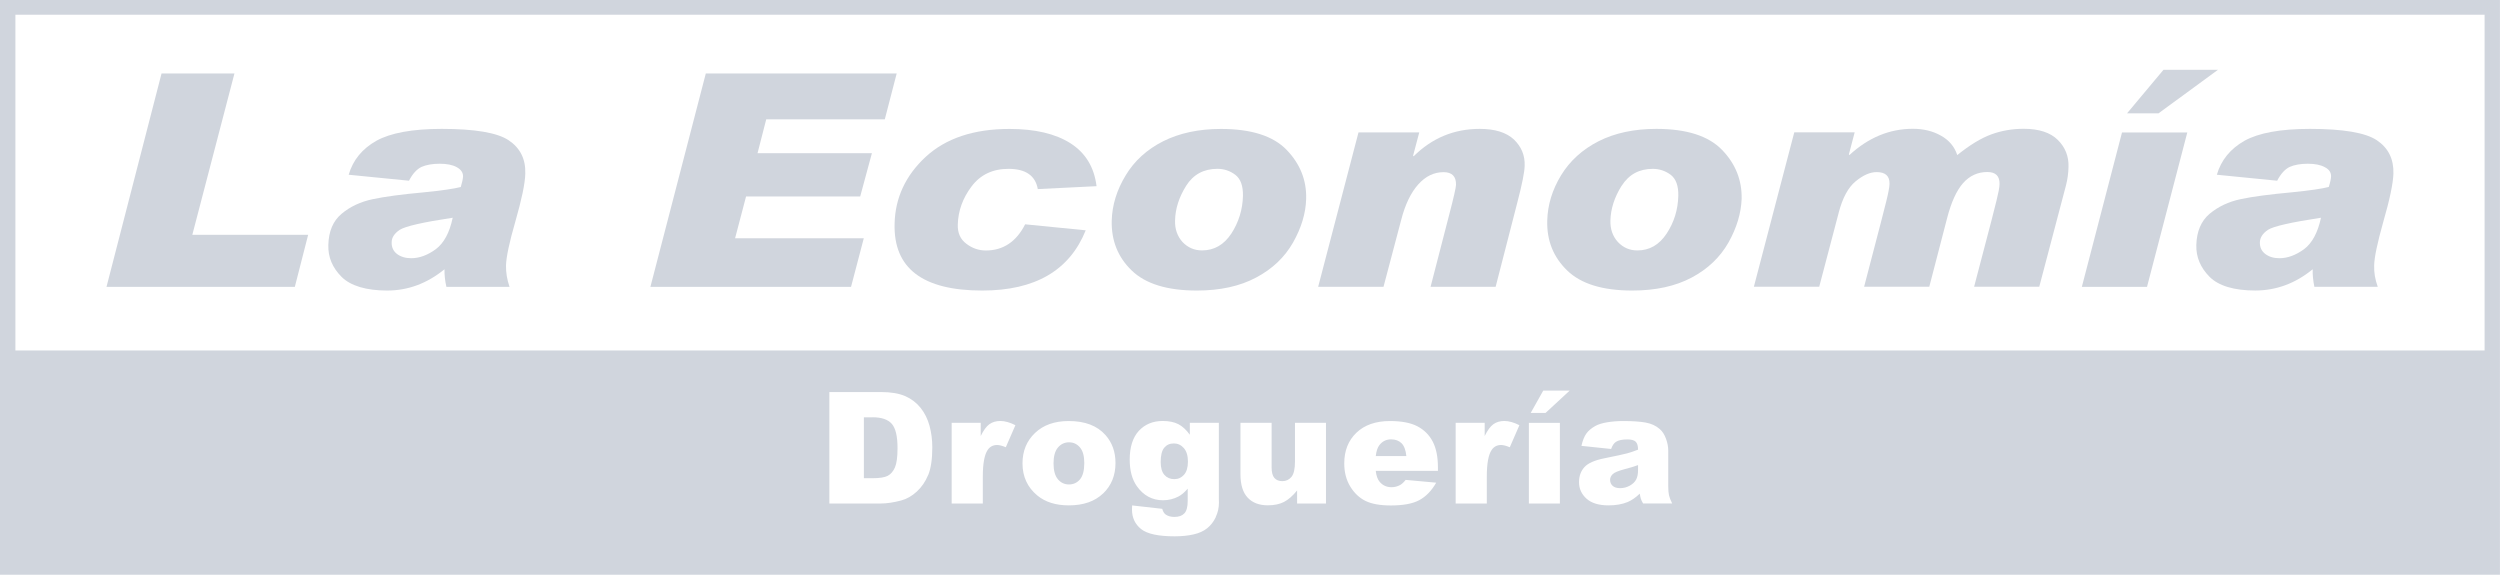 <svg width="87" height="20" viewBox="0 0 87 20" fill="none" xmlns="http://www.w3.org/2000/svg">
<g id="Layer_1" clip-path="url(#clip0_4564_58742)">
<path id="Vector" d="M10.724 8.17H6.693L8.159 2.556H5.622L3.706 9.983H10.26L10.724 8.17Z" fill="#D0D5DD"/>
<path id="Vector_2" d="M13.473 10.111C14.201 10.111 14.864 9.863 15.468 9.371C15.466 9.567 15.485 9.769 15.535 9.983H17.732C17.645 9.731 17.604 9.481 17.609 9.238C17.616 8.952 17.722 8.441 17.934 7.71C18.155 6.94 18.273 6.381 18.28 6.042C18.296 5.533 18.102 5.15 17.701 4.881C17.304 4.617 16.525 4.485 15.372 4.485C14.351 4.485 13.593 4.626 13.1 4.898C12.605 5.177 12.283 5.569 12.134 6.081L14.233 6.289C14.358 6.046 14.504 5.888 14.668 5.809C14.833 5.736 15.05 5.698 15.3 5.698C15.55 5.698 15.747 5.736 15.895 5.818C16.04 5.897 16.116 6.004 16.114 6.141C16.109 6.227 16.083 6.349 16.035 6.508C15.814 6.566 15.379 6.631 14.722 6.696C13.985 6.763 13.403 6.84 12.973 6.931C12.548 7.02 12.185 7.19 11.887 7.44C11.589 7.691 11.437 8.053 11.426 8.529C11.414 8.95 11.569 9.315 11.885 9.633C12.202 9.95 12.75 10.111 13.476 10.111H13.473ZM13.915 7.996C14.1 7.876 14.711 7.734 15.754 7.577C15.646 8.096 15.448 8.459 15.167 8.671C14.881 8.88 14.595 8.986 14.309 8.986C14.107 8.986 13.941 8.933 13.814 8.837C13.685 8.736 13.624 8.599 13.63 8.429C13.63 8.265 13.73 8.119 13.913 7.996H13.915Z" fill="#D0D5DD"/>
<path id="Vector_3" d="M30.06 8.291H25.581L25.963 6.837H29.935L30.342 5.332H26.362L26.665 4.152H30.791L31.205 2.556L24.562 2.557L22.634 9.983H29.616L30.06 8.291Z" fill="#D0D5DD"/>
<path id="Vector_4" d="M34.183 10.111C36.023 10.111 37.222 9.411 37.783 8.015L35.675 7.806C35.367 8.414 34.908 8.717 34.308 8.717C34.063 8.717 33.836 8.64 33.632 8.485C33.421 8.329 33.322 8.108 33.331 7.817C33.344 7.337 33.504 6.892 33.812 6.486C34.118 6.08 34.547 5.875 35.098 5.876C35.694 5.876 36.033 6.113 36.115 6.58L38.16 6.479C38.078 5.816 37.775 5.321 37.254 4.987C36.728 4.652 36.021 4.487 35.129 4.487C33.891 4.487 32.916 4.811 32.214 5.458C31.515 6.107 31.152 6.885 31.132 7.784C31.09 9.334 32.104 10.111 34.182 10.111H34.183Z" fill="#D0D5DD"/>
<path id="Vector_5" d="M41.649 10.111C42.464 10.111 43.151 9.959 43.712 9.659C44.281 9.358 44.706 8.952 45 8.437C45.288 7.926 45.441 7.419 45.454 6.924C45.473 6.272 45.244 5.703 44.776 5.217C44.307 4.73 43.543 4.487 42.488 4.487C41.716 4.487 41.049 4.631 40.481 4.914C39.914 5.2 39.477 5.597 39.174 6.102C38.866 6.609 38.703 7.132 38.688 7.68C38.672 8.37 38.902 8.949 39.381 9.411C39.864 9.879 40.62 10.111 41.651 10.111H41.649ZM41.277 6.467C41.527 6.071 41.89 5.875 42.368 5.875C42.596 5.875 42.805 5.945 42.988 6.083C43.176 6.226 43.26 6.469 43.255 6.815C43.243 7.296 43.106 7.733 42.853 8.125C42.593 8.52 42.253 8.714 41.83 8.714C41.56 8.714 41.334 8.615 41.149 8.419C40.972 8.221 40.883 7.972 40.892 7.676C40.9 7.262 41.031 6.859 41.279 6.464L41.277 6.467Z" fill="#D0D5DD"/>
<path id="Vector_6" d="M48.761 7.655C48.898 7.118 49.099 6.705 49.352 6.421C49.611 6.131 49.904 5.991 50.237 5.991C50.53 5.991 50.678 6.14 50.669 6.436C50.667 6.522 50.59 6.873 50.429 7.484L49.784 9.981H52.048L52.803 7.047C52.969 6.415 53.053 5.989 53.058 5.772C53.072 5.41 52.945 5.107 52.687 4.857C52.423 4.609 52.027 4.485 51.496 4.485C50.599 4.485 49.835 4.804 49.194 5.439H49.193L49.176 5.417L49.39 4.607H47.276L45.872 9.981H48.146L48.761 7.654V7.655Z" fill="#D0D5DD"/>
<path id="Vector_7" d="M56.802 10.111C57.617 10.111 58.307 9.959 58.871 9.659C59.436 9.358 59.861 8.95 60.152 8.438C60.438 7.928 60.59 7.421 60.609 6.924C60.623 6.272 60.398 5.703 59.928 5.217C59.456 4.729 58.694 4.485 57.641 4.485C56.867 4.485 56.197 4.629 55.634 4.913C55.069 5.201 54.632 5.597 54.324 6.102C54.017 6.609 53.858 7.131 53.844 7.679C53.825 8.37 54.058 8.948 54.536 9.411C55.016 9.878 55.771 10.111 56.802 10.111ZM56.432 6.469C56.684 6.071 57.045 5.876 57.518 5.876C57.747 5.876 57.956 5.946 58.143 6.085C58.325 6.227 58.413 6.47 58.405 6.816C58.393 7.297 58.259 7.734 58.001 8.126C57.74 8.522 57.401 8.715 56.982 8.715C56.711 8.715 56.487 8.618 56.302 8.421C56.122 8.222 56.035 7.974 56.042 7.678C56.052 7.265 56.184 6.861 56.432 6.465V6.469Z" fill="#D0D5DD"/>
<path id="Vector_8" d="M63.986 7.402C64.121 6.888 64.315 6.525 64.577 6.309C64.839 6.095 65.079 5.989 65.308 5.989C65.611 5.989 65.762 6.124 65.755 6.398C65.755 6.46 65.743 6.54 65.721 6.654C65.704 6.765 65.616 7.121 65.459 7.726L64.871 9.979H67.139L67.76 7.589C67.903 7.035 68.089 6.63 68.314 6.373C68.543 6.117 68.821 5.986 69.16 5.986C69.451 5.986 69.59 6.128 69.584 6.405C69.584 6.451 69.576 6.527 69.555 6.64C69.537 6.751 69.451 7.101 69.3 7.686L68.699 9.979H70.966L71.897 6.448C71.95 6.241 71.98 6.028 71.984 5.809C71.996 5.441 71.871 5.126 71.611 4.869C71.354 4.612 70.954 4.482 70.424 4.482C70.028 4.482 69.653 4.547 69.302 4.675C68.946 4.804 68.55 5.044 68.115 5.395H68.112C68.016 5.102 67.826 4.876 67.54 4.718C67.26 4.561 66.937 4.482 66.567 4.482C65.76 4.482 65.022 4.785 64.361 5.395L64.341 5.374L64.543 4.604H62.441L61.035 9.978H63.309L63.988 7.398L63.986 7.402Z" fill="#D0D5DD"/>
<path id="Vector_9" d="M76.118 4.609H76.117H73.846L72.448 9.983H74.716L76.118 4.609Z" fill="#D0D5DD"/>
<path id="Vector_10" d="M77.185 2.429H75.289L74.022 3.943H75.118L77.185 2.429Z" fill="#D0D5DD"/>
<path id="Vector_11" d="M77.147 6.081L79.245 6.289C79.372 6.047 79.518 5.886 79.68 5.809C79.843 5.736 80.062 5.698 80.311 5.698C80.559 5.698 80.756 5.736 80.903 5.818C81.056 5.895 81.124 6.004 81.121 6.141C81.117 6.225 81.092 6.349 81.042 6.506C80.824 6.564 80.386 6.63 79.728 6.695C78.995 6.763 78.408 6.838 77.981 6.929C77.555 7.018 77.194 7.19 76.894 7.44C76.6 7.69 76.445 8.051 76.432 8.527C76.421 8.947 76.576 9.313 76.892 9.632C77.206 9.949 77.75 10.11 78.482 10.11C79.213 10.11 79.879 9.863 80.482 9.37C80.475 9.565 80.497 9.767 80.54 9.981H82.746C82.655 9.729 82.611 9.479 82.621 9.236C82.626 8.95 82.736 8.441 82.941 7.71C83.166 6.936 83.28 6.379 83.291 6.04C83.304 5.532 83.112 5.148 82.715 4.881C82.318 4.617 81.539 4.485 80.383 4.485C79.359 4.485 78.602 4.626 78.11 4.898C77.617 5.177 77.295 5.571 77.146 6.081H77.147ZM80.182 8.671C79.896 8.878 79.61 8.986 79.324 8.986C79.12 8.986 78.956 8.933 78.831 8.837C78.699 8.736 78.639 8.599 78.644 8.429C78.649 8.265 78.744 8.119 78.929 7.996C79.114 7.876 79.727 7.736 80.77 7.577C80.66 8.094 80.463 8.459 80.182 8.671Z" fill="#D0D5DD"/>
<path id="Vector_12" d="M40.845 15.432C40.707 15.432 40.597 15.482 40.515 15.581C40.433 15.681 40.392 15.847 40.392 16.078C40.392 16.28 40.436 16.429 40.522 16.527C40.607 16.624 40.722 16.674 40.864 16.674C41.006 16.674 41.113 16.623 41.203 16.522C41.294 16.421 41.34 16.268 41.34 16.063C41.34 15.857 41.292 15.701 41.197 15.593C41.101 15.484 40.984 15.431 40.847 15.431L40.845 15.432Z" fill="#D0D5DD"/>
<path id="Vector_13" d="M48.413 15.289C48.242 15.289 48.105 15.357 48.002 15.492C47.937 15.576 47.895 15.703 47.877 15.871H48.941C48.92 15.664 48.864 15.513 48.773 15.424C48.682 15.335 48.562 15.29 48.413 15.29V15.289Z" fill="#D0D5DD"/>
<path id="Vector_14" d="M0 -0.005V12.196V20.005H86.998V-0.005H0ZM32.298 16.534C32.204 16.763 32.072 16.953 31.904 17.107C31.736 17.262 31.556 17.364 31.363 17.416C31.099 17.486 30.861 17.522 30.647 17.522H28.862V13.643H30.649C31.002 13.643 31.284 13.691 31.502 13.785C31.719 13.881 31.897 14.018 32.039 14.196C32.181 14.374 32.282 14.581 32.348 14.818C32.411 15.054 32.444 15.304 32.444 15.568C32.444 15.982 32.395 16.304 32.301 16.532L32.298 16.534ZM35.002 15.564C34.875 15.511 34.774 15.486 34.699 15.486C34.559 15.486 34.447 15.544 34.37 15.66C34.259 15.825 34.202 16.131 34.202 16.58V17.522H33.118V14.713H34.129V15.174C34.226 14.975 34.326 14.838 34.43 14.763C34.533 14.688 34.661 14.65 34.814 14.65C34.966 14.65 35.148 14.7 35.336 14.797L35.002 15.564ZM38.388 17.172C38.1 17.448 37.703 17.587 37.196 17.587C36.742 17.587 36.377 17.472 36.098 17.243C35.756 16.958 35.583 16.587 35.583 16.126C35.583 15.698 35.727 15.345 36.018 15.068C36.309 14.79 36.699 14.652 37.193 14.652C37.758 14.652 38.182 14.814 38.472 15.141C38.705 15.405 38.819 15.727 38.819 16.112C38.819 16.544 38.676 16.898 38.388 17.174V17.172ZM42.31 17.996C42.234 18.155 42.133 18.284 42.01 18.383C41.885 18.483 41.727 18.555 41.536 18.597C41.344 18.642 41.125 18.664 40.876 18.664C40.311 18.664 39.922 18.58 39.71 18.411C39.499 18.241 39.393 18.015 39.393 17.731C39.393 17.697 39.395 17.649 39.398 17.589L40.446 17.707C40.472 17.804 40.513 17.869 40.568 17.907C40.648 17.962 40.748 17.989 40.868 17.989C41.024 17.989 41.138 17.948 41.217 17.864C41.294 17.782 41.332 17.637 41.332 17.431V17.005C41.226 17.13 41.12 17.22 41.013 17.277C40.847 17.364 40.667 17.409 40.474 17.409C40.097 17.409 39.792 17.244 39.561 16.917C39.397 16.684 39.314 16.376 39.314 15.994C39.314 15.557 39.421 15.223 39.631 14.994C39.844 14.765 40.121 14.65 40.464 14.65C40.683 14.65 40.864 14.688 41.007 14.761C41.149 14.835 41.282 14.956 41.406 15.129V14.713H42.416V17.368L42.419 17.493C42.419 17.669 42.382 17.837 42.306 17.996H42.31ZM46.148 17.524H45.139V17.068C44.988 17.255 44.837 17.388 44.683 17.467C44.531 17.546 44.343 17.585 44.12 17.585C43.822 17.585 43.589 17.498 43.421 17.32C43.252 17.143 43.168 16.869 43.168 16.501V14.713H44.252V16.258C44.252 16.434 44.284 16.559 44.349 16.633C44.414 16.707 44.507 16.744 44.625 16.744C44.755 16.744 44.86 16.695 44.942 16.597C45.024 16.498 45.065 16.321 45.065 16.064V14.713H46.144V17.522L46.148 17.524ZM50.04 16.386H47.876C47.895 16.559 47.943 16.688 48.016 16.772C48.121 16.893 48.256 16.955 48.425 16.955C48.532 16.955 48.633 16.929 48.729 16.876C48.787 16.842 48.85 16.784 48.917 16.7L49.98 16.797C49.818 17.08 49.621 17.282 49.391 17.405C49.162 17.529 48.831 17.59 48.401 17.59C48.028 17.59 47.735 17.537 47.521 17.433C47.307 17.328 47.131 17.162 46.99 16.933C46.85 16.703 46.78 16.436 46.78 16.126C46.78 15.686 46.92 15.331 47.203 15.059C47.485 14.789 47.874 14.652 48.371 14.652C48.773 14.652 49.092 14.713 49.325 14.835C49.557 14.956 49.736 15.133 49.857 15.364C49.979 15.595 50.04 15.897 50.04 16.267V16.388V16.386ZM52.539 15.564C52.412 15.511 52.311 15.486 52.238 15.486C52.097 15.486 51.986 15.544 51.909 15.66C51.797 15.825 51.741 16.131 51.741 16.58V17.522H50.657V14.713H51.667V15.174C51.765 14.975 51.864 14.838 51.969 14.763C52.073 14.688 52.2 14.65 52.352 14.65C52.505 14.65 52.686 14.7 52.875 14.797L52.541 15.564H52.539ZM54.284 17.524H53.205V14.715H54.284V17.524ZM53.786 14.369H53.269L53.705 13.593H54.625L53.786 14.369ZM57.18 17.522C57.139 17.45 57.113 17.395 57.102 17.357C57.088 17.32 57.078 17.26 57.064 17.179C56.922 17.315 56.781 17.412 56.642 17.471C56.451 17.549 56.23 17.587 55.976 17.587C55.641 17.587 55.385 17.51 55.211 17.354C55.038 17.198 54.95 17.008 54.95 16.78C54.95 16.566 55.014 16.392 55.139 16.255C55.264 16.117 55.497 16.015 55.834 15.948C56.238 15.867 56.502 15.809 56.622 15.777C56.742 15.744 56.87 15.701 57.004 15.648C57.004 15.516 56.976 15.424 56.922 15.371C56.867 15.318 56.771 15.292 56.632 15.292C56.456 15.292 56.322 15.319 56.235 15.376C56.166 15.421 56.11 15.503 56.067 15.624L55.034 15.516C55.074 15.337 55.13 15.194 55.202 15.092C55.274 14.989 55.382 14.9 55.519 14.823C55.618 14.768 55.755 14.725 55.928 14.696C56.101 14.667 56.29 14.652 56.49 14.652C56.814 14.652 57.074 14.67 57.269 14.705C57.466 14.741 57.629 14.816 57.759 14.931C57.852 15.009 57.923 15.123 57.977 15.268C58.03 15.414 58.055 15.552 58.055 15.684V16.924C58.055 17.056 58.064 17.16 58.081 17.234C58.098 17.309 58.134 17.405 58.191 17.52H57.178L57.18 17.522ZM86.464 12.196H0.536V0.512H86.464V12.196Z" fill="#D0D5DD"/>
<path id="Vector_15" d="M37.208 15.392C37.05 15.392 36.92 15.451 36.817 15.573C36.715 15.693 36.663 15.878 36.663 16.125C36.663 16.375 36.715 16.56 36.816 16.68C36.918 16.799 37.045 16.859 37.199 16.859C37.353 16.859 37.482 16.801 37.583 16.683C37.682 16.565 37.733 16.375 37.733 16.114C37.733 15.871 37.684 15.69 37.583 15.571C37.482 15.453 37.357 15.393 37.209 15.393L37.208 15.392Z" fill="#D0D5DD"/>
<path id="Vector_16" d="M56.122 16.501C56.062 16.559 56.031 16.626 56.031 16.7C56.031 16.784 56.062 16.854 56.12 16.907C56.178 16.96 56.266 16.988 56.382 16.988C56.499 16.988 56.614 16.958 56.718 16.9C56.821 16.842 56.894 16.772 56.939 16.686C56.983 16.602 57.004 16.494 57.004 16.359V16.186C56.857 16.239 56.701 16.285 56.54 16.326C56.321 16.385 56.182 16.441 56.124 16.499L56.122 16.501Z" fill="#D0D5DD"/>
<path id="Vector_17" d="M30.363 14.523H30.063V16.642H30.358C30.609 16.642 30.787 16.614 30.894 16.558C31 16.501 31.082 16.405 31.144 16.267C31.204 16.128 31.234 15.904 31.234 15.594C31.234 15.182 31.168 14.902 31.034 14.749C30.899 14.597 30.676 14.521 30.364 14.521L30.363 14.523Z" fill="#D0D5DD"/>
</g>
<defs>
<clipPath id="clip0_4564_58742">
<rect width="87" height="20.01" fill="white" transform="translate(0 -0.005)"/>
</clipPath>
</defs>
</svg>

